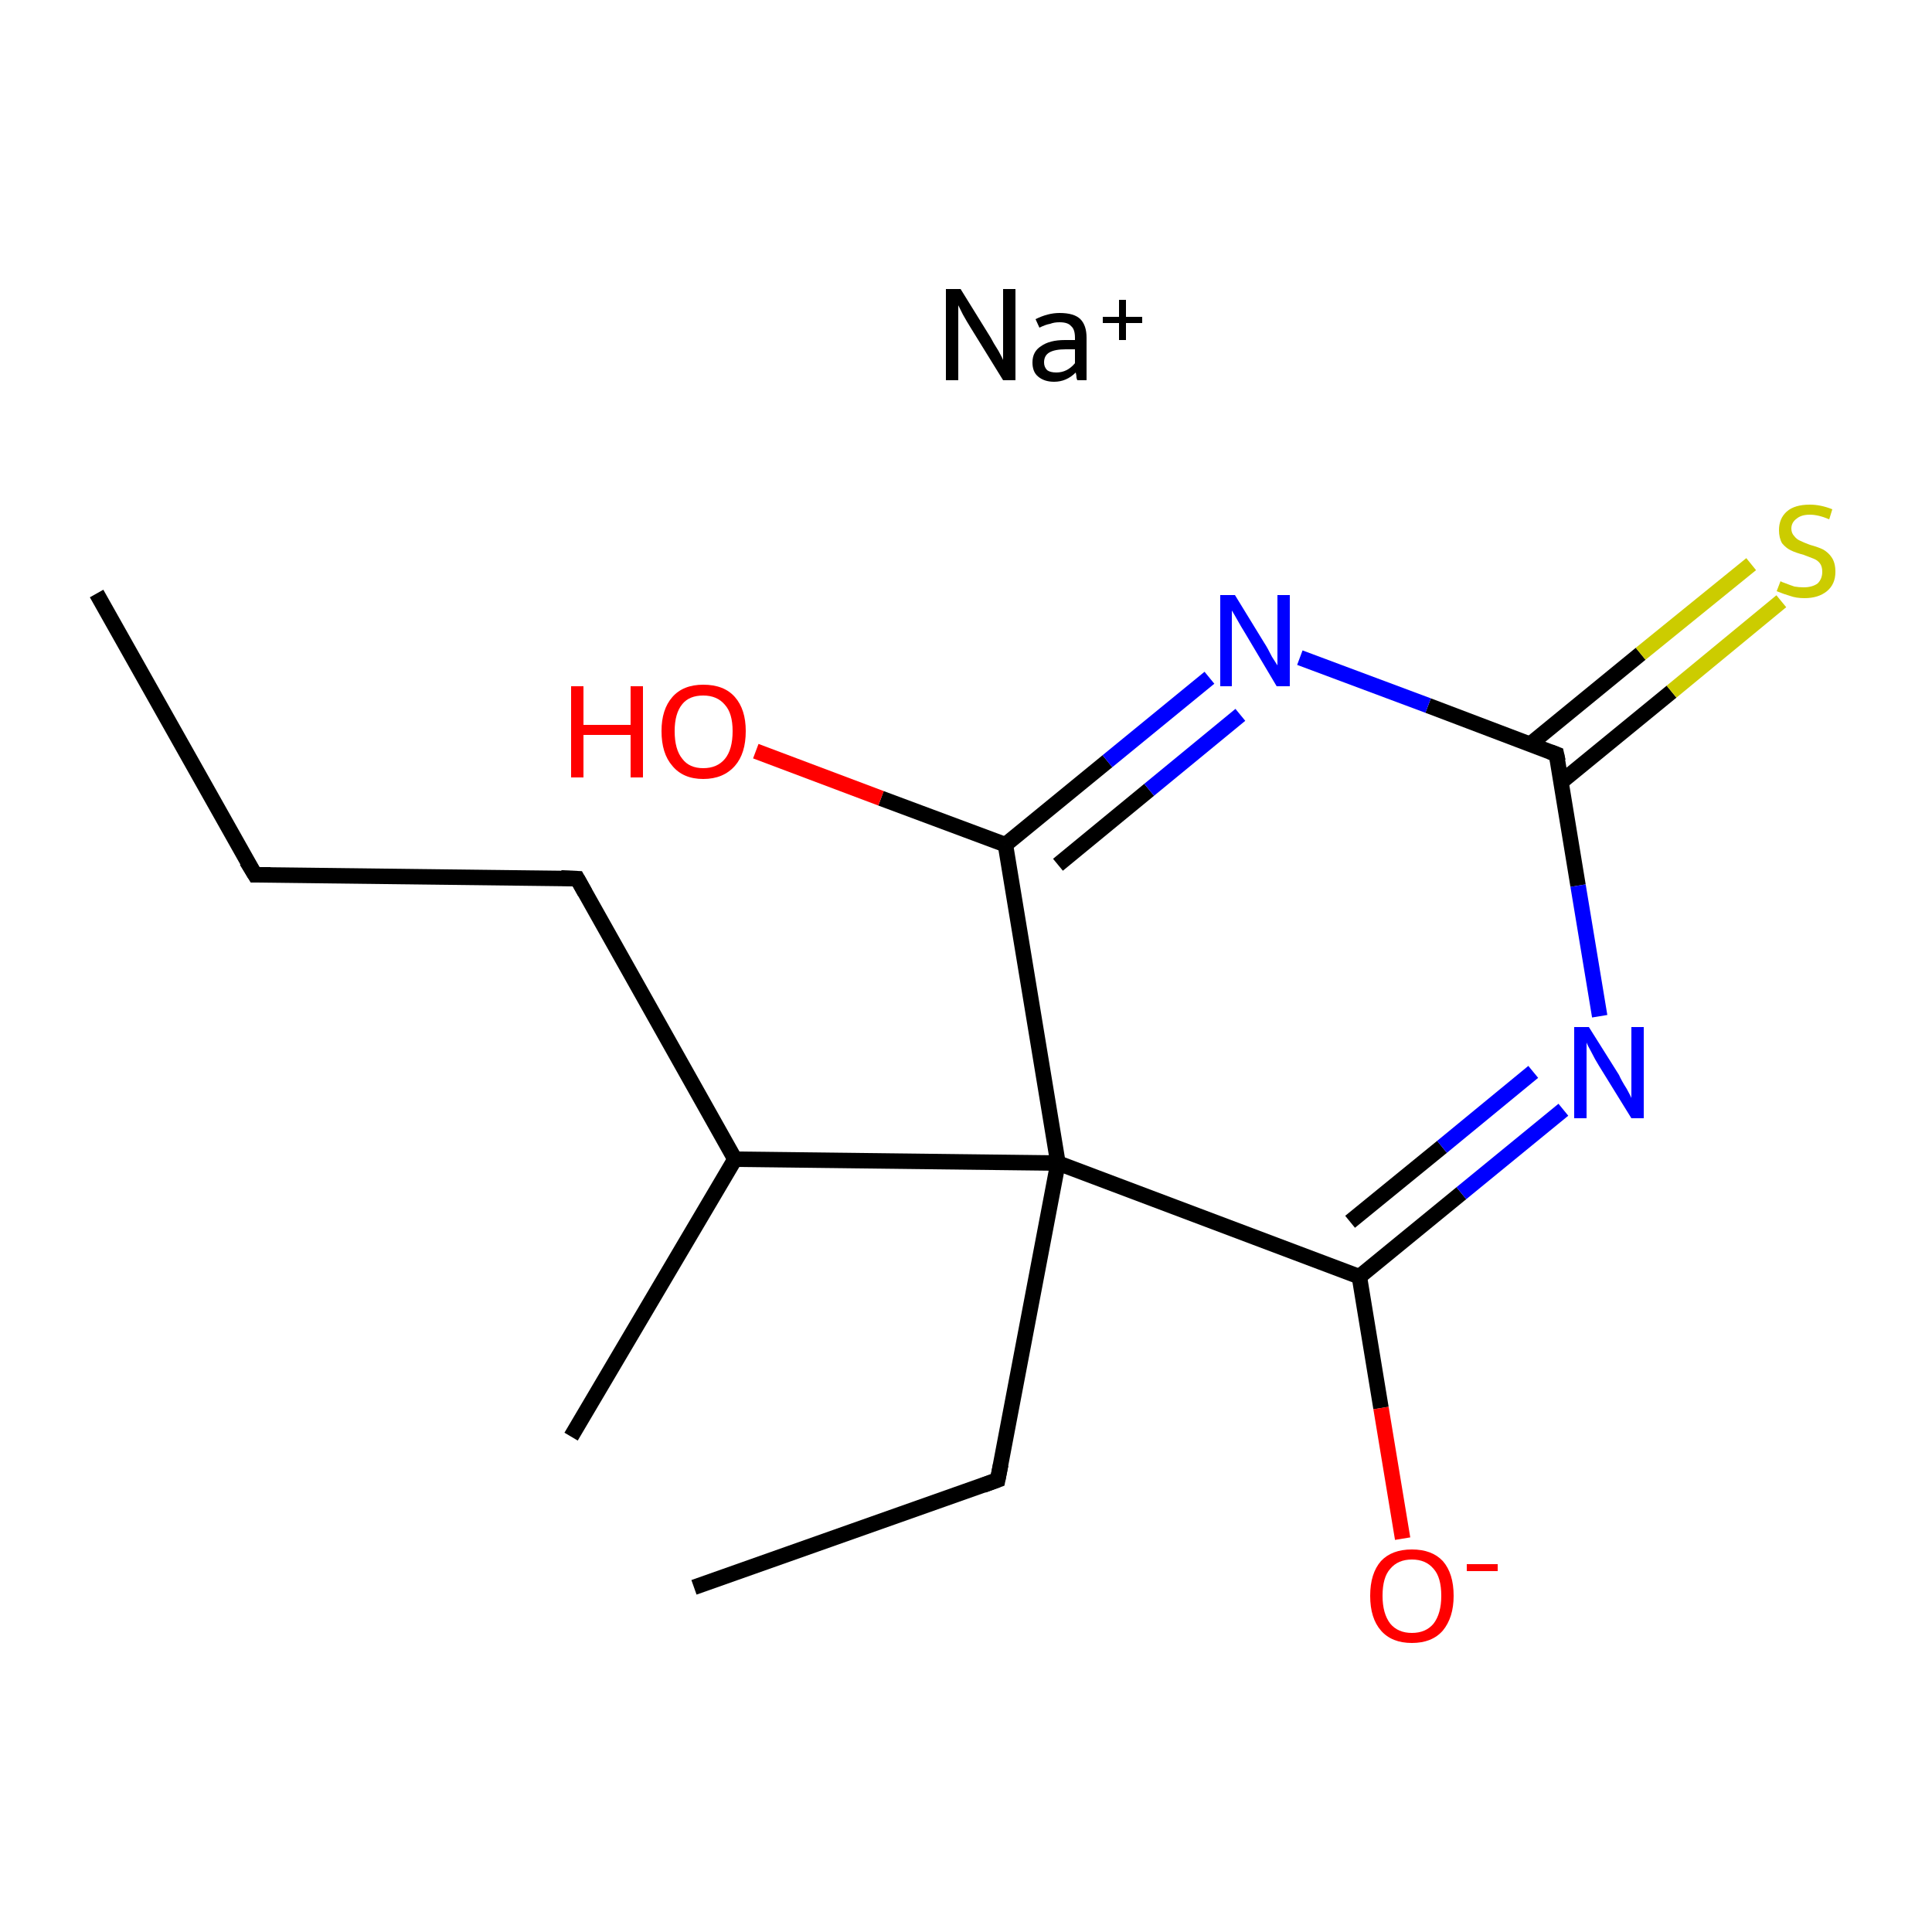 <?xml version='1.0' encoding='iso-8859-1'?>
<svg version='1.1' baseProfile='full'
              xmlns='http://www.w3.org/2000/svg'
                      xmlns:rdkit='http://www.rdkit.org/xml'
                      xmlns:xlink='http://www.w3.org/1999/xlink'
                  xml:space='preserve'
width='250px' height='250px' viewBox='0 0 250 250'>
<!-- END OF HEADER -->
<rect style='opacity:1.0;fill:#FFFFFF;stroke:none' width='250.0' height='250.0' x='0.0' y='0.0'> </rect>
<path class='bond-0 atom-0 atom-3' d='M 12.5,76.8 L 33.0,113.2' style='fill:none;fill-rule:evenodd;stroke:#000000;stroke-width:2.0px;stroke-linecap:butt;stroke-linejoin:miter;stroke-opacity:1' />
<path class='bond-1 atom-1 atom-4' d='M 89.8,205.4 L 129.1,191.5' style='fill:none;fill-rule:evenodd;stroke:#000000;stroke-width:2.0px;stroke-linecap:butt;stroke-linejoin:miter;stroke-opacity:1' />
<path class='bond-2 atom-2 atom-6' d='M 73.9,185.9 L 95.1,150.0' style='fill:none;fill-rule:evenodd;stroke:#000000;stroke-width:2.0px;stroke-linecap:butt;stroke-linejoin:miter;stroke-opacity:1' />
<path class='bond-3 atom-3 atom-5' d='M 33.0,113.2 L 74.7,113.7' style='fill:none;fill-rule:evenodd;stroke:#000000;stroke-width:2.0px;stroke-linecap:butt;stroke-linejoin:miter;stroke-opacity:1' />
<path class='bond-4 atom-4 atom-10' d='M 129.1,191.5 L 136.9,150.5' style='fill:none;fill-rule:evenodd;stroke:#000000;stroke-width:2.0px;stroke-linecap:butt;stroke-linejoin:miter;stroke-opacity:1' />
<path class='bond-5 atom-5 atom-6' d='M 74.7,113.7 L 95.1,150.0' style='fill:none;fill-rule:evenodd;stroke:#000000;stroke-width:2.0px;stroke-linecap:butt;stroke-linejoin:miter;stroke-opacity:1' />
<path class='bond-6 atom-6 atom-10' d='M 95.1,150.0 L 136.9,150.5' style='fill:none;fill-rule:evenodd;stroke:#000000;stroke-width:2.0px;stroke-linecap:butt;stroke-linejoin:miter;stroke-opacity:1' />
<path class='bond-7 atom-7 atom-10' d='M 175.9,165.2 L 136.9,150.5' style='fill:none;fill-rule:evenodd;stroke:#000000;stroke-width:2.0px;stroke-linecap:butt;stroke-linejoin:miter;stroke-opacity:1' />
<path class='bond-8 atom-7 atom-11' d='M 175.9,165.2 L 189.1,154.4' style='fill:none;fill-rule:evenodd;stroke:#000000;stroke-width:2.0px;stroke-linecap:butt;stroke-linejoin:miter;stroke-opacity:1' />
<path class='bond-8 atom-7 atom-11' d='M 189.1,154.4 L 202.3,143.6' style='fill:none;fill-rule:evenodd;stroke:#0000FF;stroke-width:2.0px;stroke-linecap:butt;stroke-linejoin:miter;stroke-opacity:1' />
<path class='bond-8 atom-7 atom-11' d='M 174.7,158.1 L 186.6,148.4' style='fill:none;fill-rule:evenodd;stroke:#000000;stroke-width:2.0px;stroke-linecap:butt;stroke-linejoin:miter;stroke-opacity:1' />
<path class='bond-8 atom-7 atom-11' d='M 186.6,148.4 L 198.4,138.7' style='fill:none;fill-rule:evenodd;stroke:#0000FF;stroke-width:2.0px;stroke-linecap:butt;stroke-linejoin:miter;stroke-opacity:1' />
<path class='bond-9 atom-7 atom-13' d='M 175.9,165.2 L 178.7,182.2' style='fill:none;fill-rule:evenodd;stroke:#000000;stroke-width:2.0px;stroke-linecap:butt;stroke-linejoin:miter;stroke-opacity:1' />
<path class='bond-9 atom-7 atom-13' d='M 178.7,182.2 L 181.5,199.1' style='fill:none;fill-rule:evenodd;stroke:#FF0000;stroke-width:2.0px;stroke-linecap:butt;stroke-linejoin:miter;stroke-opacity:1' />
<path class='bond-10 atom-8 atom-10' d='M 130.1,109.3 L 136.9,150.5' style='fill:none;fill-rule:evenodd;stroke:#000000;stroke-width:2.0px;stroke-linecap:butt;stroke-linejoin:miter;stroke-opacity:1' />
<path class='bond-11 atom-8 atom-12' d='M 130.1,109.3 L 143.3,98.5' style='fill:none;fill-rule:evenodd;stroke:#000000;stroke-width:2.0px;stroke-linecap:butt;stroke-linejoin:miter;stroke-opacity:1' />
<path class='bond-11 atom-8 atom-12' d='M 143.3,98.5 L 156.5,87.7' style='fill:none;fill-rule:evenodd;stroke:#0000FF;stroke-width:2.0px;stroke-linecap:butt;stroke-linejoin:miter;stroke-opacity:1' />
<path class='bond-11 atom-8 atom-12' d='M 136.9,111.9 L 148.7,102.2' style='fill:none;fill-rule:evenodd;stroke:#000000;stroke-width:2.0px;stroke-linecap:butt;stroke-linejoin:miter;stroke-opacity:1' />
<path class='bond-11 atom-8 atom-12' d='M 148.7,102.2 L 160.5,92.5' style='fill:none;fill-rule:evenodd;stroke:#0000FF;stroke-width:2.0px;stroke-linecap:butt;stroke-linejoin:miter;stroke-opacity:1' />
<path class='bond-12 atom-8 atom-14' d='M 130.1,109.3 L 114.0,103.3' style='fill:none;fill-rule:evenodd;stroke:#000000;stroke-width:2.0px;stroke-linecap:butt;stroke-linejoin:miter;stroke-opacity:1' />
<path class='bond-12 atom-8 atom-14' d='M 114.0,103.3 L 97.8,97.2' style='fill:none;fill-rule:evenodd;stroke:#FF0000;stroke-width:2.0px;stroke-linecap:butt;stroke-linejoin:miter;stroke-opacity:1' />
<path class='bond-13 atom-9 atom-11' d='M 201.4,97.6 L 204.2,114.6' style='fill:none;fill-rule:evenodd;stroke:#000000;stroke-width:2.0px;stroke-linecap:butt;stroke-linejoin:miter;stroke-opacity:1' />
<path class='bond-13 atom-9 atom-11' d='M 204.2,114.6 L 207.0,131.5' style='fill:none;fill-rule:evenodd;stroke:#0000FF;stroke-width:2.0px;stroke-linecap:butt;stroke-linejoin:miter;stroke-opacity:1' />
<path class='bond-14 atom-9 atom-12' d='M 201.4,97.6 L 184.8,91.3' style='fill:none;fill-rule:evenodd;stroke:#000000;stroke-width:2.0px;stroke-linecap:butt;stroke-linejoin:miter;stroke-opacity:1' />
<path class='bond-14 atom-9 atom-12' d='M 184.8,91.3 L 168.2,85.1' style='fill:none;fill-rule:evenodd;stroke:#0000FF;stroke-width:2.0px;stroke-linecap:butt;stroke-linejoin:miter;stroke-opacity:1' />
<path class='bond-15 atom-9 atom-15' d='M 202.0,101.2 L 216.3,89.5' style='fill:none;fill-rule:evenodd;stroke:#000000;stroke-width:2.0px;stroke-linecap:butt;stroke-linejoin:miter;stroke-opacity:1' />
<path class='bond-15 atom-9 atom-15' d='M 216.3,89.5 L 230.5,77.8' style='fill:none;fill-rule:evenodd;stroke:#CCCC00;stroke-width:2.0px;stroke-linecap:butt;stroke-linejoin:miter;stroke-opacity:1' />
<path class='bond-15 atom-9 atom-15' d='M 198.0,96.3 L 212.3,84.6' style='fill:none;fill-rule:evenodd;stroke:#000000;stroke-width:2.0px;stroke-linecap:butt;stroke-linejoin:miter;stroke-opacity:1' />
<path class='bond-15 atom-9 atom-15' d='M 212.3,84.6 L 226.6,73.0' style='fill:none;fill-rule:evenodd;stroke:#CCCC00;stroke-width:2.0px;stroke-linecap:butt;stroke-linejoin:miter;stroke-opacity:1' />
<path d='M 31.9,111.4 L 33.0,113.2 L 35.0,113.2' style='fill:none;stroke:#000000;stroke-width:2.0px;stroke-linecap:butt;stroke-linejoin:miter;stroke-opacity:1;' />
<path d='M 127.2,192.2 L 129.1,191.5 L 129.5,189.5' style='fill:none;stroke:#000000;stroke-width:2.0px;stroke-linecap:butt;stroke-linejoin:miter;stroke-opacity:1;' />
<path d='M 72.6,113.6 L 74.7,113.7 L 75.7,115.5' style='fill:none;stroke:#000000;stroke-width:2.0px;stroke-linecap:butt;stroke-linejoin:miter;stroke-opacity:1;' />
<path d='M 201.6,98.5 L 201.4,97.6 L 200.6,97.3' style='fill:none;stroke:#000000;stroke-width:2.0px;stroke-linecap:butt;stroke-linejoin:miter;stroke-opacity:1;' />
<path class='atom-11' d='M 205.6 132.9
L 209.5 139.1
Q 209.8 139.8, 210.5 140.9
Q 211.1 142.0, 211.1 142.1
L 211.1 132.9
L 212.7 132.9
L 212.7 144.7
L 211.1 144.7
L 206.9 137.9
Q 206.4 137.1, 205.9 136.1
Q 205.4 135.2, 205.3 134.9
L 205.3 144.7
L 203.7 144.7
L 203.7 132.9
L 205.6 132.9
' fill='#0000FF'/>
<path class='atom-12' d='M 159.8 77.0
L 163.6 83.2
Q 164.0 83.8, 164.6 85.0
Q 165.3 86.1, 165.3 86.1
L 165.3 77.0
L 166.9 77.0
L 166.9 88.8
L 165.2 88.8
L 161.1 81.9
Q 160.6 81.1, 160.1 80.2
Q 159.6 79.3, 159.4 79.0
L 159.4 88.8
L 157.9 88.8
L 157.9 77.0
L 159.8 77.0
' fill='#0000FF'/>
<path class='atom-13' d='M 177.3 206.5
Q 177.3 203.6, 178.7 202.0
Q 180.1 200.5, 182.7 200.5
Q 185.3 200.5, 186.7 202.0
Q 188.1 203.6, 188.1 206.5
Q 188.1 209.3, 186.7 211.0
Q 185.3 212.6, 182.7 212.6
Q 180.1 212.6, 178.7 211.0
Q 177.3 209.4, 177.3 206.5
M 182.7 211.3
Q 184.5 211.3, 185.5 210.1
Q 186.5 208.8, 186.5 206.5
Q 186.5 204.1, 185.5 203.0
Q 184.5 201.8, 182.7 201.8
Q 180.9 201.8, 179.9 203.0
Q 178.9 204.1, 178.9 206.5
Q 178.9 208.8, 179.9 210.1
Q 180.9 211.3, 182.7 211.3
' fill='#FF0000'/>
<path class='atom-13' d='M 189.8 202.4
L 193.8 202.4
L 193.8 203.3
L 189.8 203.3
L 189.8 202.4
' fill='#FF0000'/>
<path class='atom-14' d='M 73.9 88.8
L 75.5 88.8
L 75.5 93.8
L 81.6 93.8
L 81.6 88.8
L 83.2 88.8
L 83.2 100.6
L 81.6 100.6
L 81.6 95.1
L 75.5 95.1
L 75.5 100.6
L 73.9 100.6
L 73.9 88.8
' fill='#FF0000'/>
<path class='atom-14' d='M 85.6 94.6
Q 85.6 91.8, 87.0 90.2
Q 88.4 88.6, 91.0 88.6
Q 93.7 88.6, 95.1 90.2
Q 96.5 91.8, 96.5 94.6
Q 96.5 97.5, 95.1 99.1
Q 93.6 100.8, 91.0 100.8
Q 88.4 100.8, 87.0 99.1
Q 85.6 97.5, 85.6 94.6
M 91.0 99.4
Q 92.8 99.4, 93.8 98.2
Q 94.8 97.0, 94.8 94.6
Q 94.8 92.3, 93.8 91.2
Q 92.8 90.0, 91.0 90.0
Q 89.2 90.0, 88.3 91.1
Q 87.3 92.3, 87.3 94.6
Q 87.3 97.0, 88.3 98.2
Q 89.2 99.4, 91.0 99.4
' fill='#FF0000'/>
<path class='atom-15' d='M 230.4 75.2
Q 230.5 75.3, 231.1 75.5
Q 231.6 75.7, 232.2 75.9
Q 232.8 76.0, 233.4 76.0
Q 234.5 76.0, 235.2 75.5
Q 235.8 74.9, 235.8 74.0
Q 235.8 73.3, 235.5 72.9
Q 235.2 72.5, 234.7 72.3
Q 234.2 72.1, 233.4 71.8
Q 232.3 71.5, 231.7 71.2
Q 231.1 70.9, 230.6 70.3
Q 230.2 69.6, 230.2 68.6
Q 230.2 67.1, 231.2 66.2
Q 232.2 65.3, 234.2 65.3
Q 235.6 65.3, 237.1 65.9
L 236.7 67.2
Q 235.3 66.6, 234.2 66.6
Q 233.1 66.6, 232.5 67.1
Q 231.8 67.6, 231.8 68.4
Q 231.8 69.0, 232.2 69.4
Q 232.5 69.8, 233.0 70.0
Q 233.4 70.2, 234.2 70.5
Q 235.3 70.8, 235.9 71.1
Q 236.6 71.5, 237.0 72.1
Q 237.5 72.8, 237.5 74.0
Q 237.5 75.6, 236.4 76.5
Q 235.3 77.4, 233.5 77.4
Q 232.4 77.4, 231.6 77.1
Q 230.9 76.9, 229.9 76.5
L 230.4 75.2
' fill='#CCCC00'/>
<path class='atom-16' d='M 124.3 37.4
L 128.2 43.7
Q 128.5 44.3, 129.2 45.4
Q 129.8 46.5, 129.8 46.6
L 129.8 37.4
L 131.4 37.4
L 131.4 49.2
L 129.8 49.2
L 125.6 42.4
Q 125.1 41.6, 124.6 40.7
Q 124.1 39.7, 124.0 39.5
L 124.0 49.2
L 122.4 49.2
L 122.4 37.4
L 124.3 37.4
' fill='#000000'/>
<path class='atom-16' d='M 133.6 46.9
Q 133.6 45.5, 134.7 44.8
Q 135.8 44.0, 137.8 44.0
L 139.1 44.0
L 139.1 43.7
Q 139.1 42.6, 138.6 42.2
Q 138.2 41.7, 137.1 41.7
Q 136.4 41.7, 135.9 41.9
Q 135.3 42.0, 134.5 42.4
L 134.0 41.3
Q 135.6 40.5, 137.1 40.5
Q 139.0 40.5, 139.8 41.3
Q 140.6 42.1, 140.6 43.7
L 140.6 49.2
L 139.4 49.2
Q 139.4 49.2, 139.3 48.9
Q 139.3 48.6, 139.2 48.2
Q 138.0 49.4, 136.4 49.4
Q 135.1 49.4, 134.3 48.7
Q 133.6 48.1, 133.6 46.9
M 135.1 46.9
Q 135.1 47.5, 135.5 47.9
Q 135.9 48.2, 136.7 48.2
Q 137.4 48.2, 138.0 47.9
Q 138.6 47.6, 139.1 47.0
L 139.1 45.2
L 137.9 45.2
Q 136.5 45.2, 135.8 45.6
Q 135.1 46.0, 135.1 46.9
' fill='#000000'/>
<path class='atom-16' d='M 142.7 41.0
L 144.8 41.0
L 144.8 38.8
L 145.7 38.8
L 145.7 41.0
L 147.8 41.0
L 147.8 41.8
L 145.7 41.8
L 145.7 44.0
L 144.8 44.0
L 144.8 41.8
L 142.7 41.8
L 142.7 41.0
' fill='#000000'/>
</svg>
